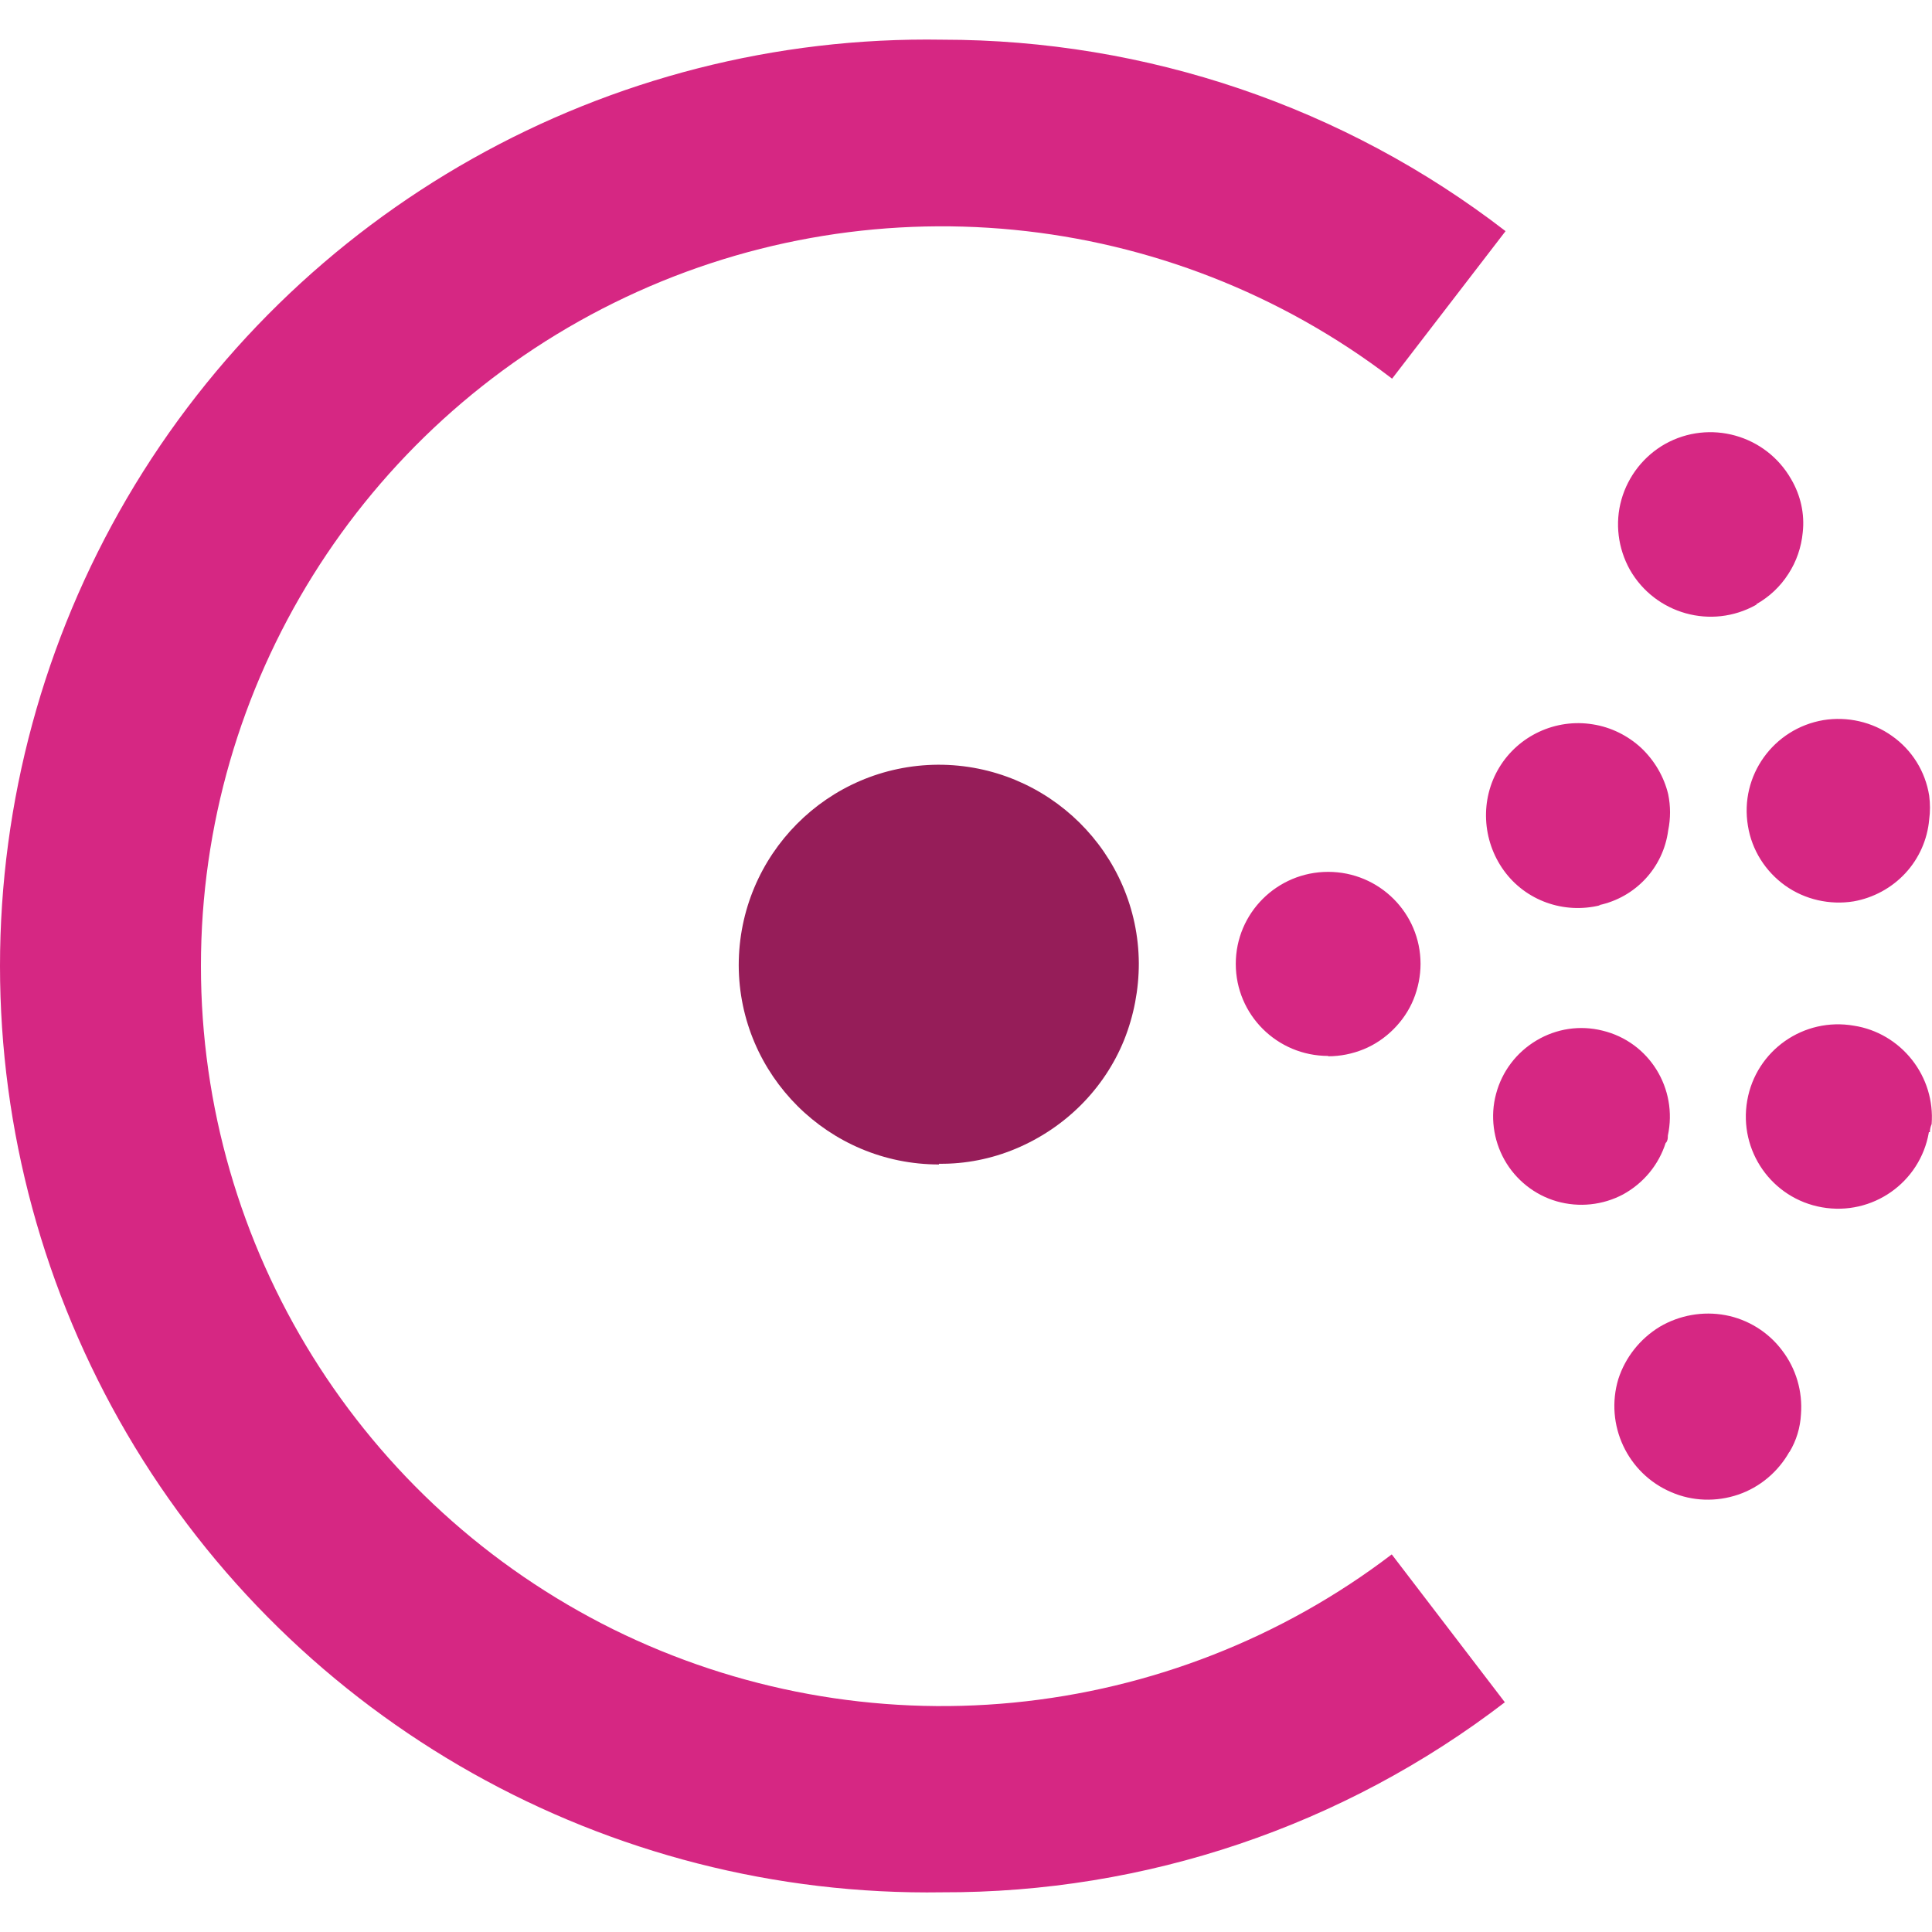 <?xml version="1.0" encoding="UTF-8"?><svg xmlns="http://www.w3.org/2000/svg" xmlns:xlink="http://www.w3.org/1999/xlink" viewBox="0 0 55 55"><defs><style>.e{fill:#d62783;}.f{fill:#961d59;}.g{clip-path:url(#d);}.h{fill:none;}</style><clipPath id="d"><rect class="h" width="55" height="55"/></clipPath></defs><g id="a"/><g id="b"><g id="c"><g class="g"><g><path class="f" d="M26.73,33.15c-3.14,0-5.69-2.54-5.7-5.67,0-3.14,2.53-5.69,5.67-5.71,3.14-.01,5.7,2.52,5.72,5.65,0,.75-.14,1.49-.42,2.19-.28,.69-.7,1.32-1.23,1.85-.53,.53-1.16,.95-1.85,1.24-.69,.29-1.44,.44-2.19,.43"/><path class="e" d="M37.81,30.06c-1.45,0-2.63-1.17-2.63-2.62s1.18-2.62,2.63-2.62,2.63,1.17,2.63,2.62c0,.34-.07,.69-.2,1.01-.13,.32-.33,.61-.57,.85-.24,.24-.53,.44-.85,.57-.32,.13-.66,.2-1.01,.2Zm9.61,2.47c-.2,.63-.63,1.15-1.21,1.47-.58,.31-1.26,.38-1.89,.2-.63-.18-1.17-.61-1.49-1.18-.32-.57-.41-1.25-.24-1.88,.17-.64,.58-1.18,1.15-1.52,.57-.34,1.24-.44,1.88-.28,1.33,.32,2.15,1.65,1.86,2.99,0,.07,0,.13-.05,.2h0Zm-1.86-6.76c-1.04,.26-2.13-.13-2.75-.99-.62-.86-.68-2.02-.13-2.93,.55-.91,1.61-1.4,2.66-1.23,.52,.08,1,.32,1.38,.67,.38,.36,.65,.82,.77,1.32,.07,.34,.07,.69,0,1.03-.14,1.06-.93,1.91-1.98,2.13h.04Zm9.35,6.47c-.25,1.43-1.61,2.38-3.04,2.13-1.43-.25-2.38-1.61-2.13-3.04,.25-1.43,1.61-2.38,3.04-2.13,.65,.1,1.24,.45,1.65,.97,.41,.52,.61,1.17,.56,1.83-.03,.07-.05,.15-.05,.23h-.03Zm-2.14-6.58c-.68,.11-1.39-.05-1.95-.45-.56-.4-.95-1.01-1.06-1.7-.24-1.43,.73-2.77,2.15-3.01,.68-.11,1.39,.05,1.95,.45,.57,.4,.95,1.01,1.06,1.7,.03,.23,.03,.46,0,.68-.05,.57-.29,1.11-.68,1.53-.39,.42-.91,.7-1.47,.8h0Zm-1.83,15.67c-.32,.57-.84,1.01-1.46,1.22-.62,.21-1.3,.19-1.9-.07-1.25-.53-1.9-1.92-1.51-3.22,.2-.62,.62-1.15,1.18-1.49,.56-.33,1.23-.45,1.87-.33,.64,.12,1.22,.48,1.61,1,.4,.52,.59,1.17,.54,1.82-.02,.38-.13,.75-.33,1.08h0Zm-.95-24.11c-1.27,.71-2.87,.26-3.59-1-.34-.61-.43-1.33-.24-2,.19-.67,.64-1.24,1.24-1.58,1.27-.71,2.87-.26,3.59,1,.27,.46,.39,.99,.33,1.52-.04,.42-.18,.83-.41,1.18-.23,.36-.54,.65-.91,.86v.02ZM26.83,53.87c-9.53,.15-18.41-4.84-23.22-13.06C1.25,36.77,0,32.18,0,27.5s1.25-9.27,3.61-13.31C8.42,5.97,17.3,.97,26.83,1.13c5.8,0,11.44,1.91,16.03,5.45l-3.23,4.2c-6.37-4.87-14.96-5.71-22.15-2.16-7.19,3.55-11.76,10.87-11.76,18.88s4.56,15.33,11.75,18.89c3.53,1.74,7.47,2.46,11.38,2.08,3.91-.38,7.65-1.84,10.77-4.22l3.22,4.21c-4.6,3.53-10.23,5.43-16.03,5.41h0Z"/></g></g></g></g></svg>